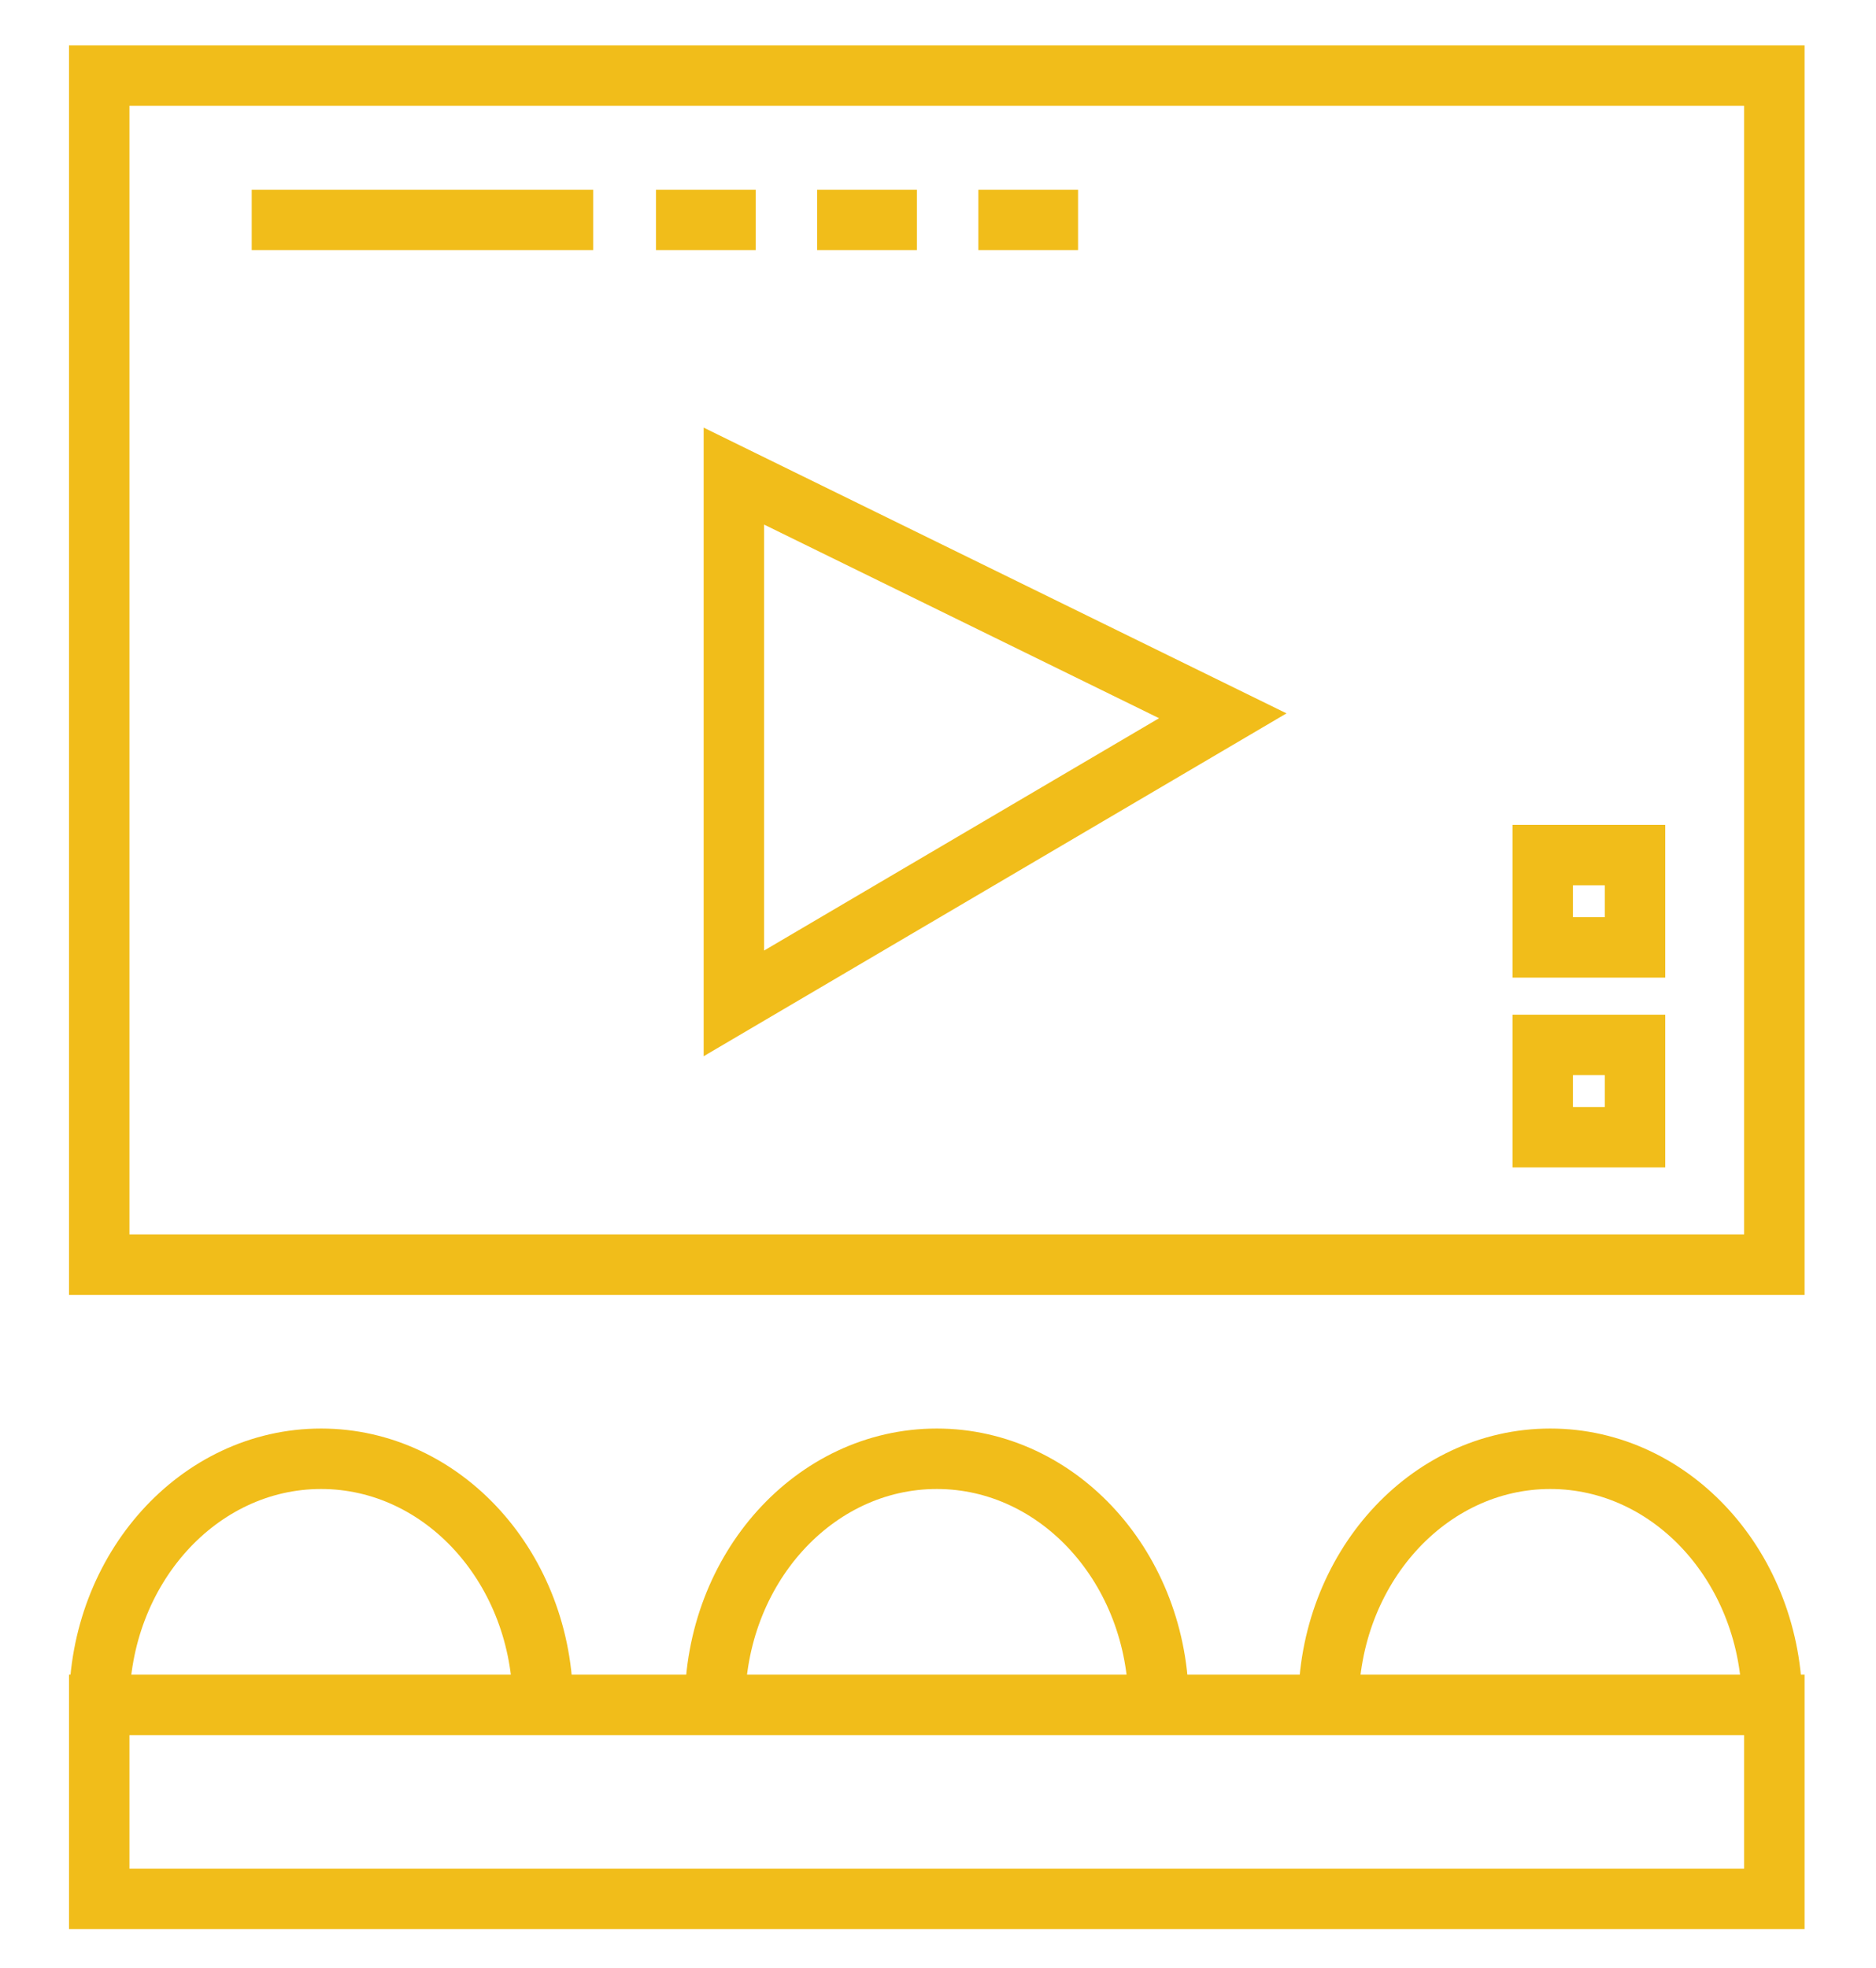 <?xml version="1.0" encoding="UTF-8"?>
<!-- Generated by Pixelmator Pro 3.6.17 -->
<svg width="388" height="407" viewBox="0 0 388 407" xmlns="http://www.w3.org/2000/svg">
    <g id="Group-copy">
        <path id="Path" fill="none" stroke="#f1bd1a" stroke-width="12.5" d="M 366.976 261.508 L 20.524 261.508 L 20.524 15.626 L 366.976 15.626 L 366.976 261.508 Z"/>
        <path id="path1" fill="none" stroke="#f1bd1a" stroke-width="12.5" d="M 52.062 45.475 L 122.688 45.475"/>
        <path id="path2" fill="none" stroke="#f1bd1a" stroke-width="12.5" d="M 135.674 45.475 L 156.3 45.475"/>
        <path id="path3" fill="none" stroke="#f1bd1a" stroke-width="12.5" d="M 169.008 45.475 L 189.634 45.475"/>
        <path id="path4" fill="none" stroke="#f1bd1a" stroke-width="12.5" d="M 202.341 45.475 L 222.967 45.475"/>
        <path id="path5" fill="none" stroke="#f1bd1a" stroke-width="12.5" d="M 151.782 98.446 L 151.782 207.477 L 252.901 148.008 L 151.782 98.446 Z"/>
        <path id="path6" fill="none" stroke="#f1bd1a" stroke-width="12.5" d="M 20.524 352.533 C 20.524 324.425 41.066 301.638 66.407 301.638 C 91.747 301.638 112.289 324.425 112.289 352.533"/>
        <path id="path7" fill="none" stroke="#f1bd1a" stroke-width="12.5" d="M 147.868 352.533 C 147.868 324.425 168.41 301.638 193.75 301.638 C 219.09 301.638 239.633 324.425 239.633 352.533"/>
        <path id="path8" fill="none" stroke="#f1bd1a" stroke-width="12.5" d="M 274.756 352.533 C 274.756 324.425 295.298 301.638 320.638 301.638 C 345.979 301.638 366.521 324.425 366.521 352.533"/>
        <path id="path9" fill="none" stroke="#f1bd1a" stroke-width="12.5" d="M 366.976 392.638 L 20.524 392.638 L 20.524 352.533 L 366.976 352.533 L 366.976 392.638 Z"/>
        <path id="path10" fill="none" stroke="#f1bd1a" stroke-width="12.5" d="M 338.159 195.898 L 319.071 195.898 L 319.071 176.809 L 338.159 176.809 L 338.159 195.898 Z"/>
        <path id="path11" fill="none" stroke="#f1bd1a" stroke-width="12.5" d="M 338.159 235.148 L 319.071 235.148 L 319.071 216.06 L 338.159 216.06 L 338.159 235.148 Z"/>
    </g>
</svg>
